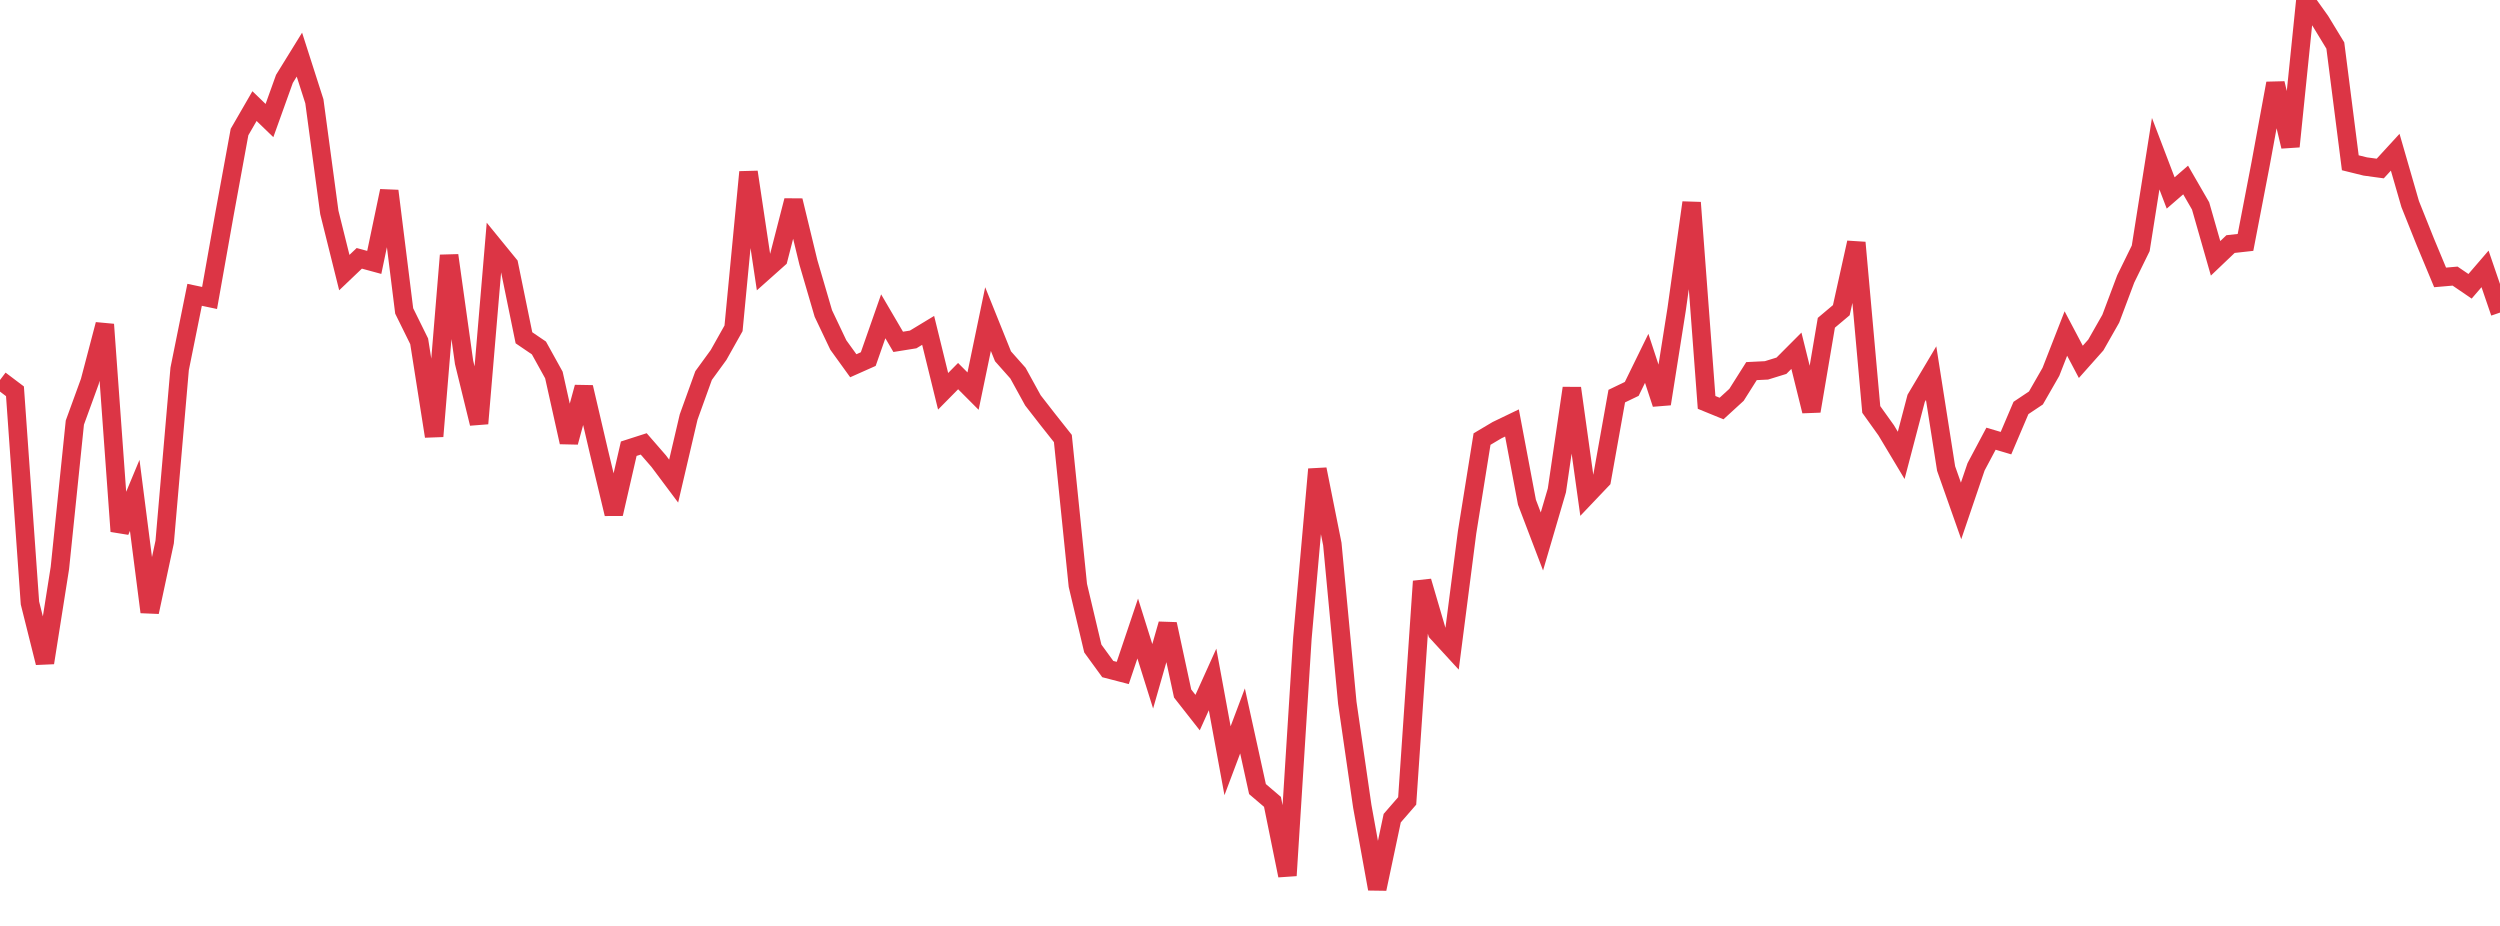 <?xml version="1.0" standalone="no"?>
<!DOCTYPE svg PUBLIC "-//W3C//DTD SVG 1.1//EN" "http://www.w3.org/Graphics/SVG/1.1/DTD/svg11.dtd">
<svg width="135" height="50" viewBox="0 0 135 50" preserveAspectRatio="none" class="sparkline" xmlns="http://www.w3.org/2000/svg"
xmlns:xlink="http://www.w3.org/1999/xlink"><path  class="sparkline--line" d="M 0 20.52 L 0 20.52 L 0.808 21.13 L 1.617 32.56 L 2.425 35.79 L 3.234 30.67 L 4.042 22.82 L 4.85 20.6 L 5.659 17.52 L 6.467 28.69 L 7.275 26.75 L 8.084 33.05 L 8.892 29.27 L 9.701 19.92 L 10.509 15.92 L 11.317 16.09 L 12.126 11.54 L 12.934 7.13 L 13.743 5.73 L 14.551 6.51 L 15.359 4.26 L 16.168 2.95 L 16.976 5.47 L 17.784 11.47 L 18.593 14.72 L 19.401 13.95 L 20.21 14.17 L 21.018 10.31 L 21.826 16.79 L 22.635 18.43 L 23.443 23.56 L 24.251 13.79 L 25.06 19.57 L 25.868 22.87 L 26.677 13.3 L 27.485 14.29 L 28.293 18.24 L 29.102 18.79 L 29.91 20.25 L 30.719 23.88 L 31.527 20.91 L 32.335 24.37 L 33.144 27.75 L 33.952 24.23 L 34.76 23.97 L 35.569 24.9 L 36.377 25.98 L 37.186 22.52 L 37.994 20.28 L 38.802 19.17 L 39.611 17.73 L 40.419 9.29 L 41.228 14.69 L 42.036 13.97 L 42.844 10.83 L 43.653 14.17 L 44.461 16.93 L 45.269 18.63 L 46.078 19.75 L 46.886 19.39 L 47.695 17.08 L 48.503 18.46 L 49.311 18.33 L 50.12 17.84 L 50.928 21.13 L 51.737 20.31 L 52.545 21.12 L 53.353 17.23 L 54.162 19.24 L 54.97 20.15 L 55.778 21.62 L 56.587 22.66 L 57.395 23.68 L 58.204 31.61 L 59.012 35.02 L 59.82 36.13 L 60.629 36.34 L 61.437 33.94 L 62.246 36.52 L 63.054 33.7 L 63.862 37.45 L 64.671 38.48 L 65.479 36.69 L 66.287 41.08 L 67.096 38.93 L 67.904 42.61 L 68.713 43.3 L 69.521 47.28 L 70.329 34.47 L 71.138 25.34 L 71.946 29.38 L 72.754 37.95 L 73.563 43.54 L 74.371 48 L 75.18 44.18 L 75.988 43.25 L 76.796 31.39 L 77.605 34.15 L 78.413 35.03 L 79.222 28.75 L 80.03 23.71 L 80.838 23.23 L 81.647 22.84 L 82.455 27.12 L 83.263 29.24 L 84.072 26.48 L 84.88 20.96 L 85.689 26.76 L 86.497 25.91 L 87.305 21.39 L 88.114 21 L 88.922 19.35 L 89.731 21.81 L 90.539 16.7 L 91.347 10.94 L 92.156 21.73 L 92.964 22.06 L 93.772 21.32 L 94.581 20.04 L 95.389 20 L 96.198 19.75 L 97.006 18.94 L 97.814 22.2 L 98.623 17.43 L 99.431 16.75 L 100.24 13.1 L 101.048 22.11 L 101.856 23.24 L 102.665 24.59 L 103.473 21.51 L 104.281 20.15 L 105.09 25.3 L 105.898 27.59 L 106.707 25.21 L 107.515 23.69 L 108.323 23.93 L 109.132 22.03 L 109.94 21.49 L 110.749 20.08 L 111.557 18.01 L 112.365 19.54 L 113.174 18.63 L 113.982 17.21 L 114.79 15.06 L 115.599 13.41 L 116.407 8.3 L 117.216 10.42 L 118.024 9.72 L 118.832 11.12 L 119.641 13.95 L 120.449 13.18 L 121.257 13.09 L 122.066 8.89 L 122.874 4.5 L 123.683 7.91 L 124.491 0 L 125.299 1.13 L 126.108 2.46 L 126.916 8.79 L 127.725 8.99 L 128.533 9.1 L 129.341 8.22 L 130.15 11.02 L 130.958 13.04 L 131.766 14.98 L 132.575 14.91 L 133.383 15.46 L 134.192 14.52 L 135 16.88" fill="none" stroke-width="1" stroke="#dc3545"></path></svg>
